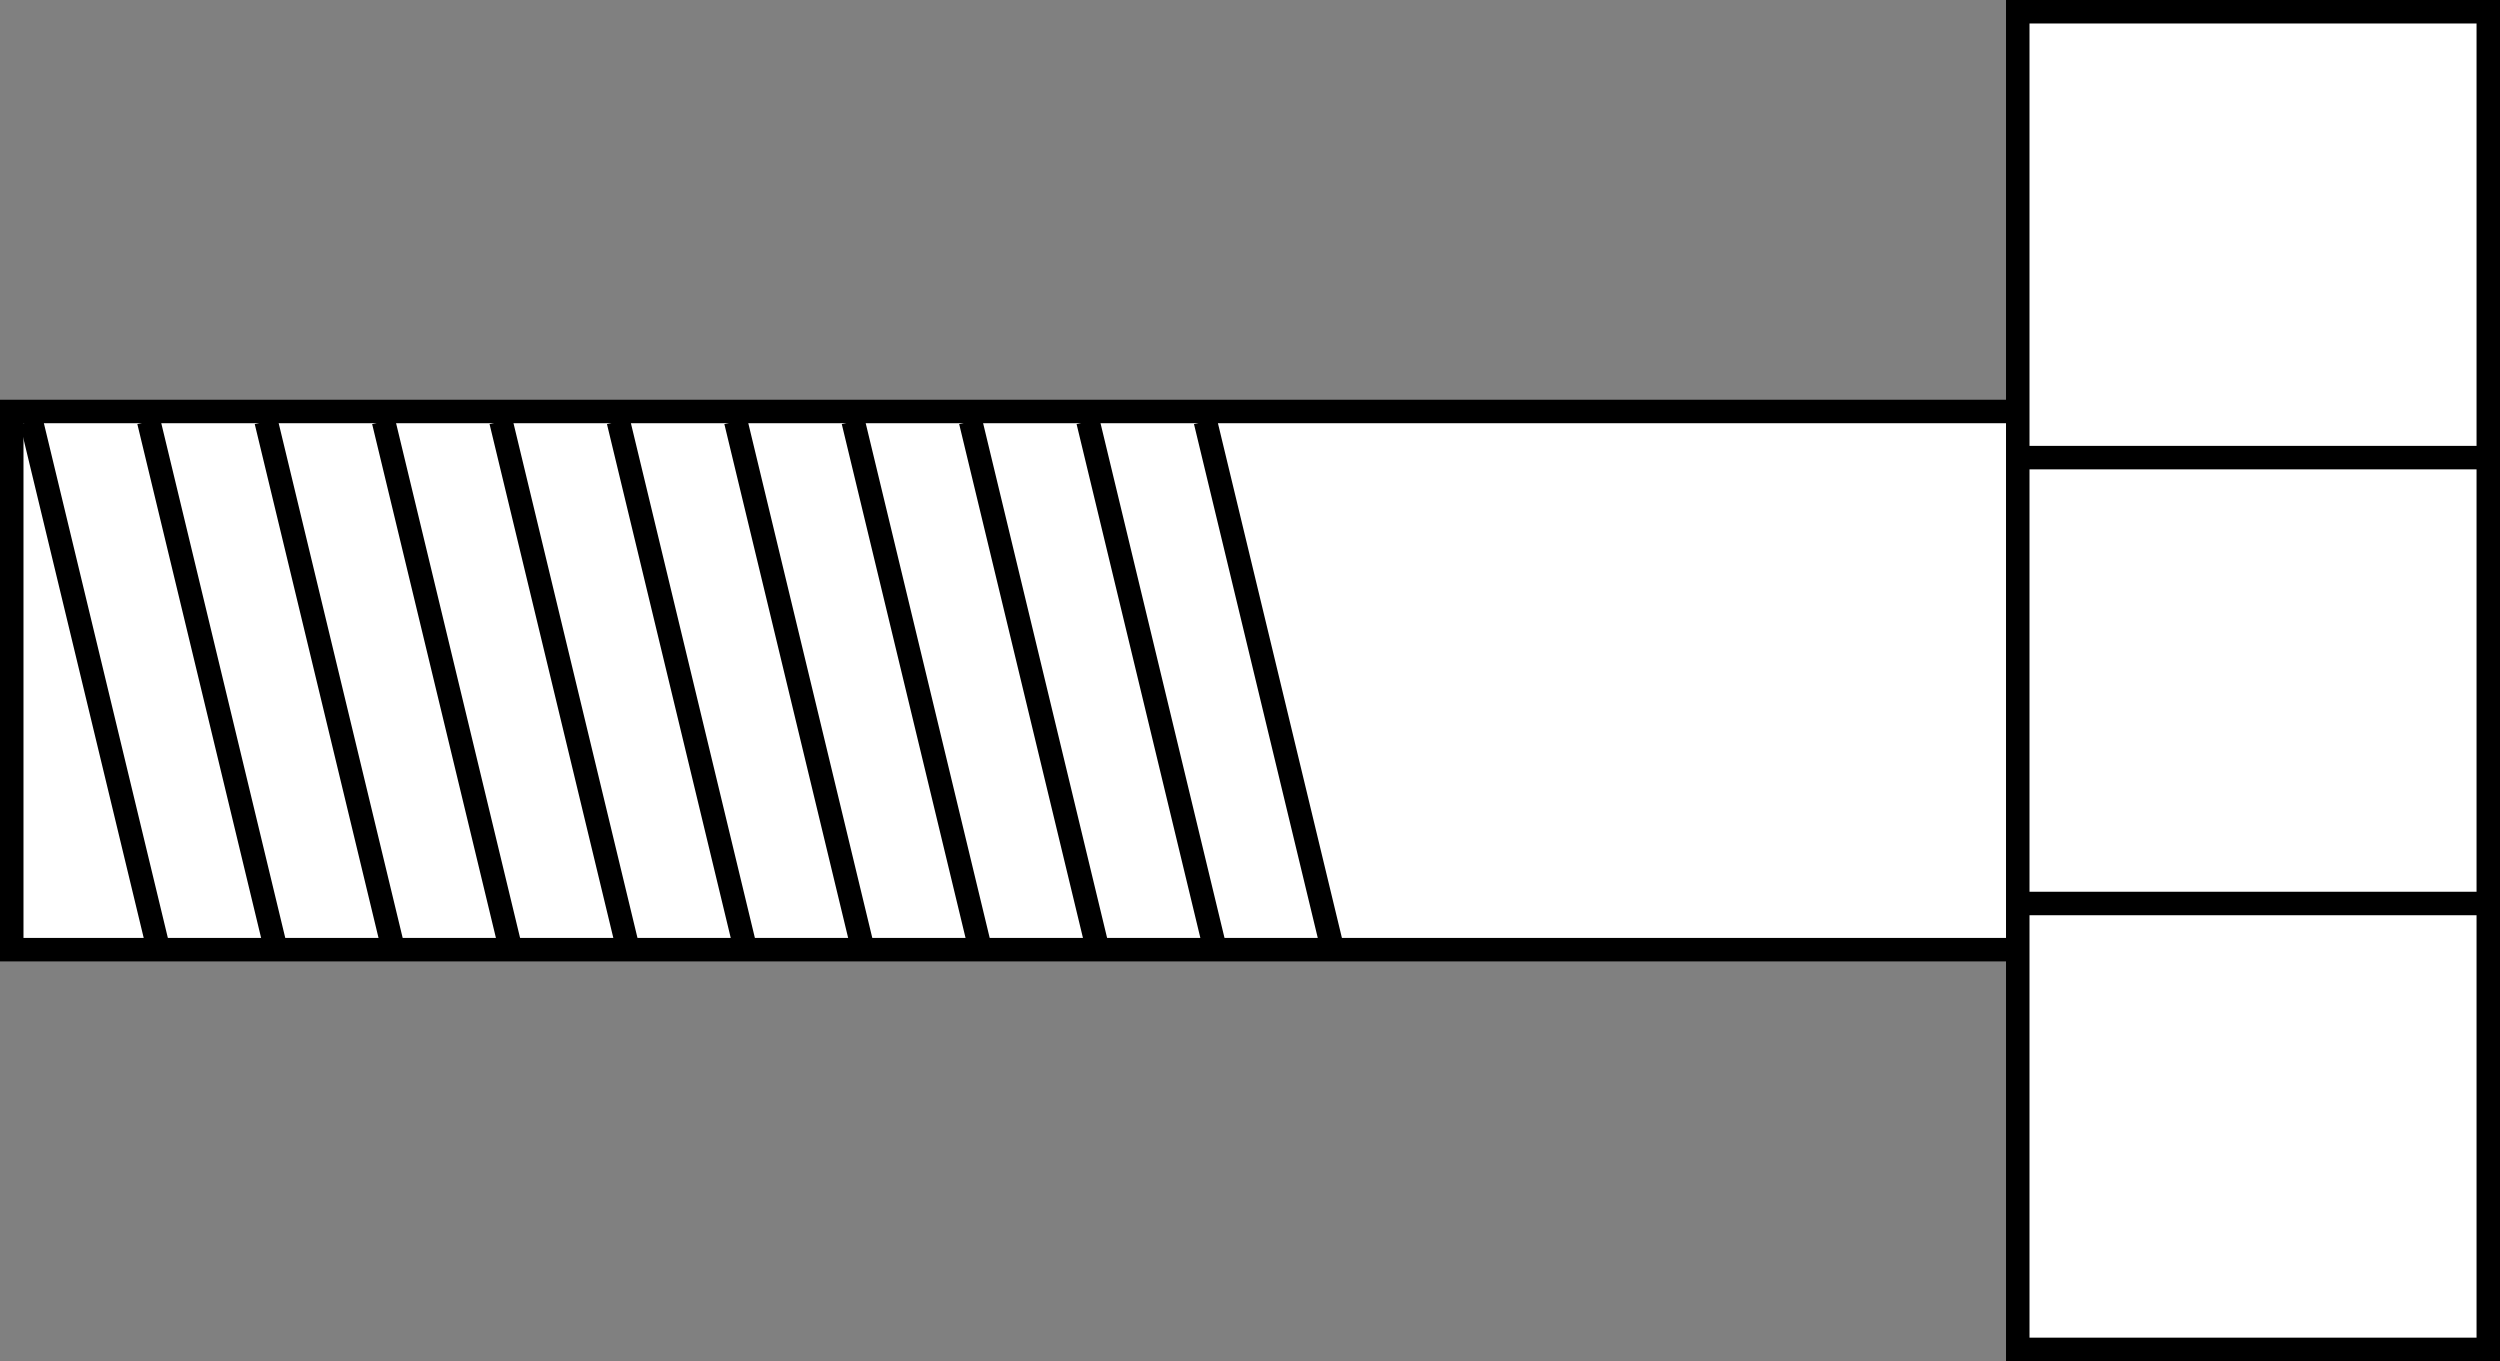 <?xml version="1.0" encoding="iso-8859-1"?>
<!-- Generator: Adobe Illustrator 28.1.0, SVG Export Plug-In . SVG Version: 6.00 Build 0)  -->
<svg version="1.1" id="web_image" xmlns="http://www.w3.org/2000/svg" xmlns:xlink="http://www.w3.org/1999/xlink" x="0px" y="0px"
	 width="85.175px" height="46.373px" viewBox="0 0 85.175 46.373" enable-background="new 0 0 85.175 46.373"
	 xml:space="preserve">
<rect x="0" y="0" width="85.175" height="46.373" fill="#808080" stroke="none"/>
<rect x="0.4" y="14.019" fill="#FFFFFF" stroke="#000000" stroke-width="0.8" width="69.5" height="18.336"/>
<line fill="none" stroke="#000000" stroke-width="0.8" x1="1.068" y1="14.355" x2="5.404" y2="32.355"/>
<line fill="none" stroke="#000000" stroke-width="0.8" x1="5.068" y1="14.355" x2="9.404" y2="32.355"/>
<line fill="none" stroke="#000000" stroke-width="0.8" x1="9.068" y1="14.355" x2="13.404" y2="32.355"/>
<line fill="none" stroke="#000000" stroke-width="0.8" x1="13.068" y1="14.355" x2="17.404" y2="32.355"/>
<line fill="none" stroke="#000000" stroke-width="0.8" x1="17.068" y1="14.355" x2="21.404" y2="32.355"/>
<line fill="none" stroke="#000000" stroke-width="0.8" x1="21.068" y1="14.355" x2="25.404" y2="32.355"/>
<line fill="none" stroke="#000000" stroke-width="0.8" x1="25.068" y1="14.355" x2="29.404" y2="32.355"/>
<line fill="none" stroke="#000000" stroke-width="0.8" x1="29.068" y1="14.355" x2="33.404" y2="32.355"/>
<line fill="none" stroke="#000000" stroke-width="0.8" x1="33.068" y1="14.355" x2="37.404" y2="32.355"/>
<line fill="none" stroke="#000000" stroke-width="0.8" x1="37.068" y1="14.355" x2="41.404" y2="32.355"/>
<line fill="none" stroke="#000000" stroke-width="0.8" x1="41.068" y1="14.355" x2="45.404" y2="32.355"/>
<rect x="68.745" y="0.4" fill="#FFFFFF" stroke="#000000" stroke-width="0.8" width="16.031" height="45.574"/>
<line fill="none" stroke="#000000" stroke-width="0.8" x1="84.775" y1="15.591" x2="68.745" y2="15.591"/>
<line fill="none" stroke="#000000" stroke-width="0.8" x1="84.775" y1="30.782" x2="68.745" y2="30.782"/>
</svg>
